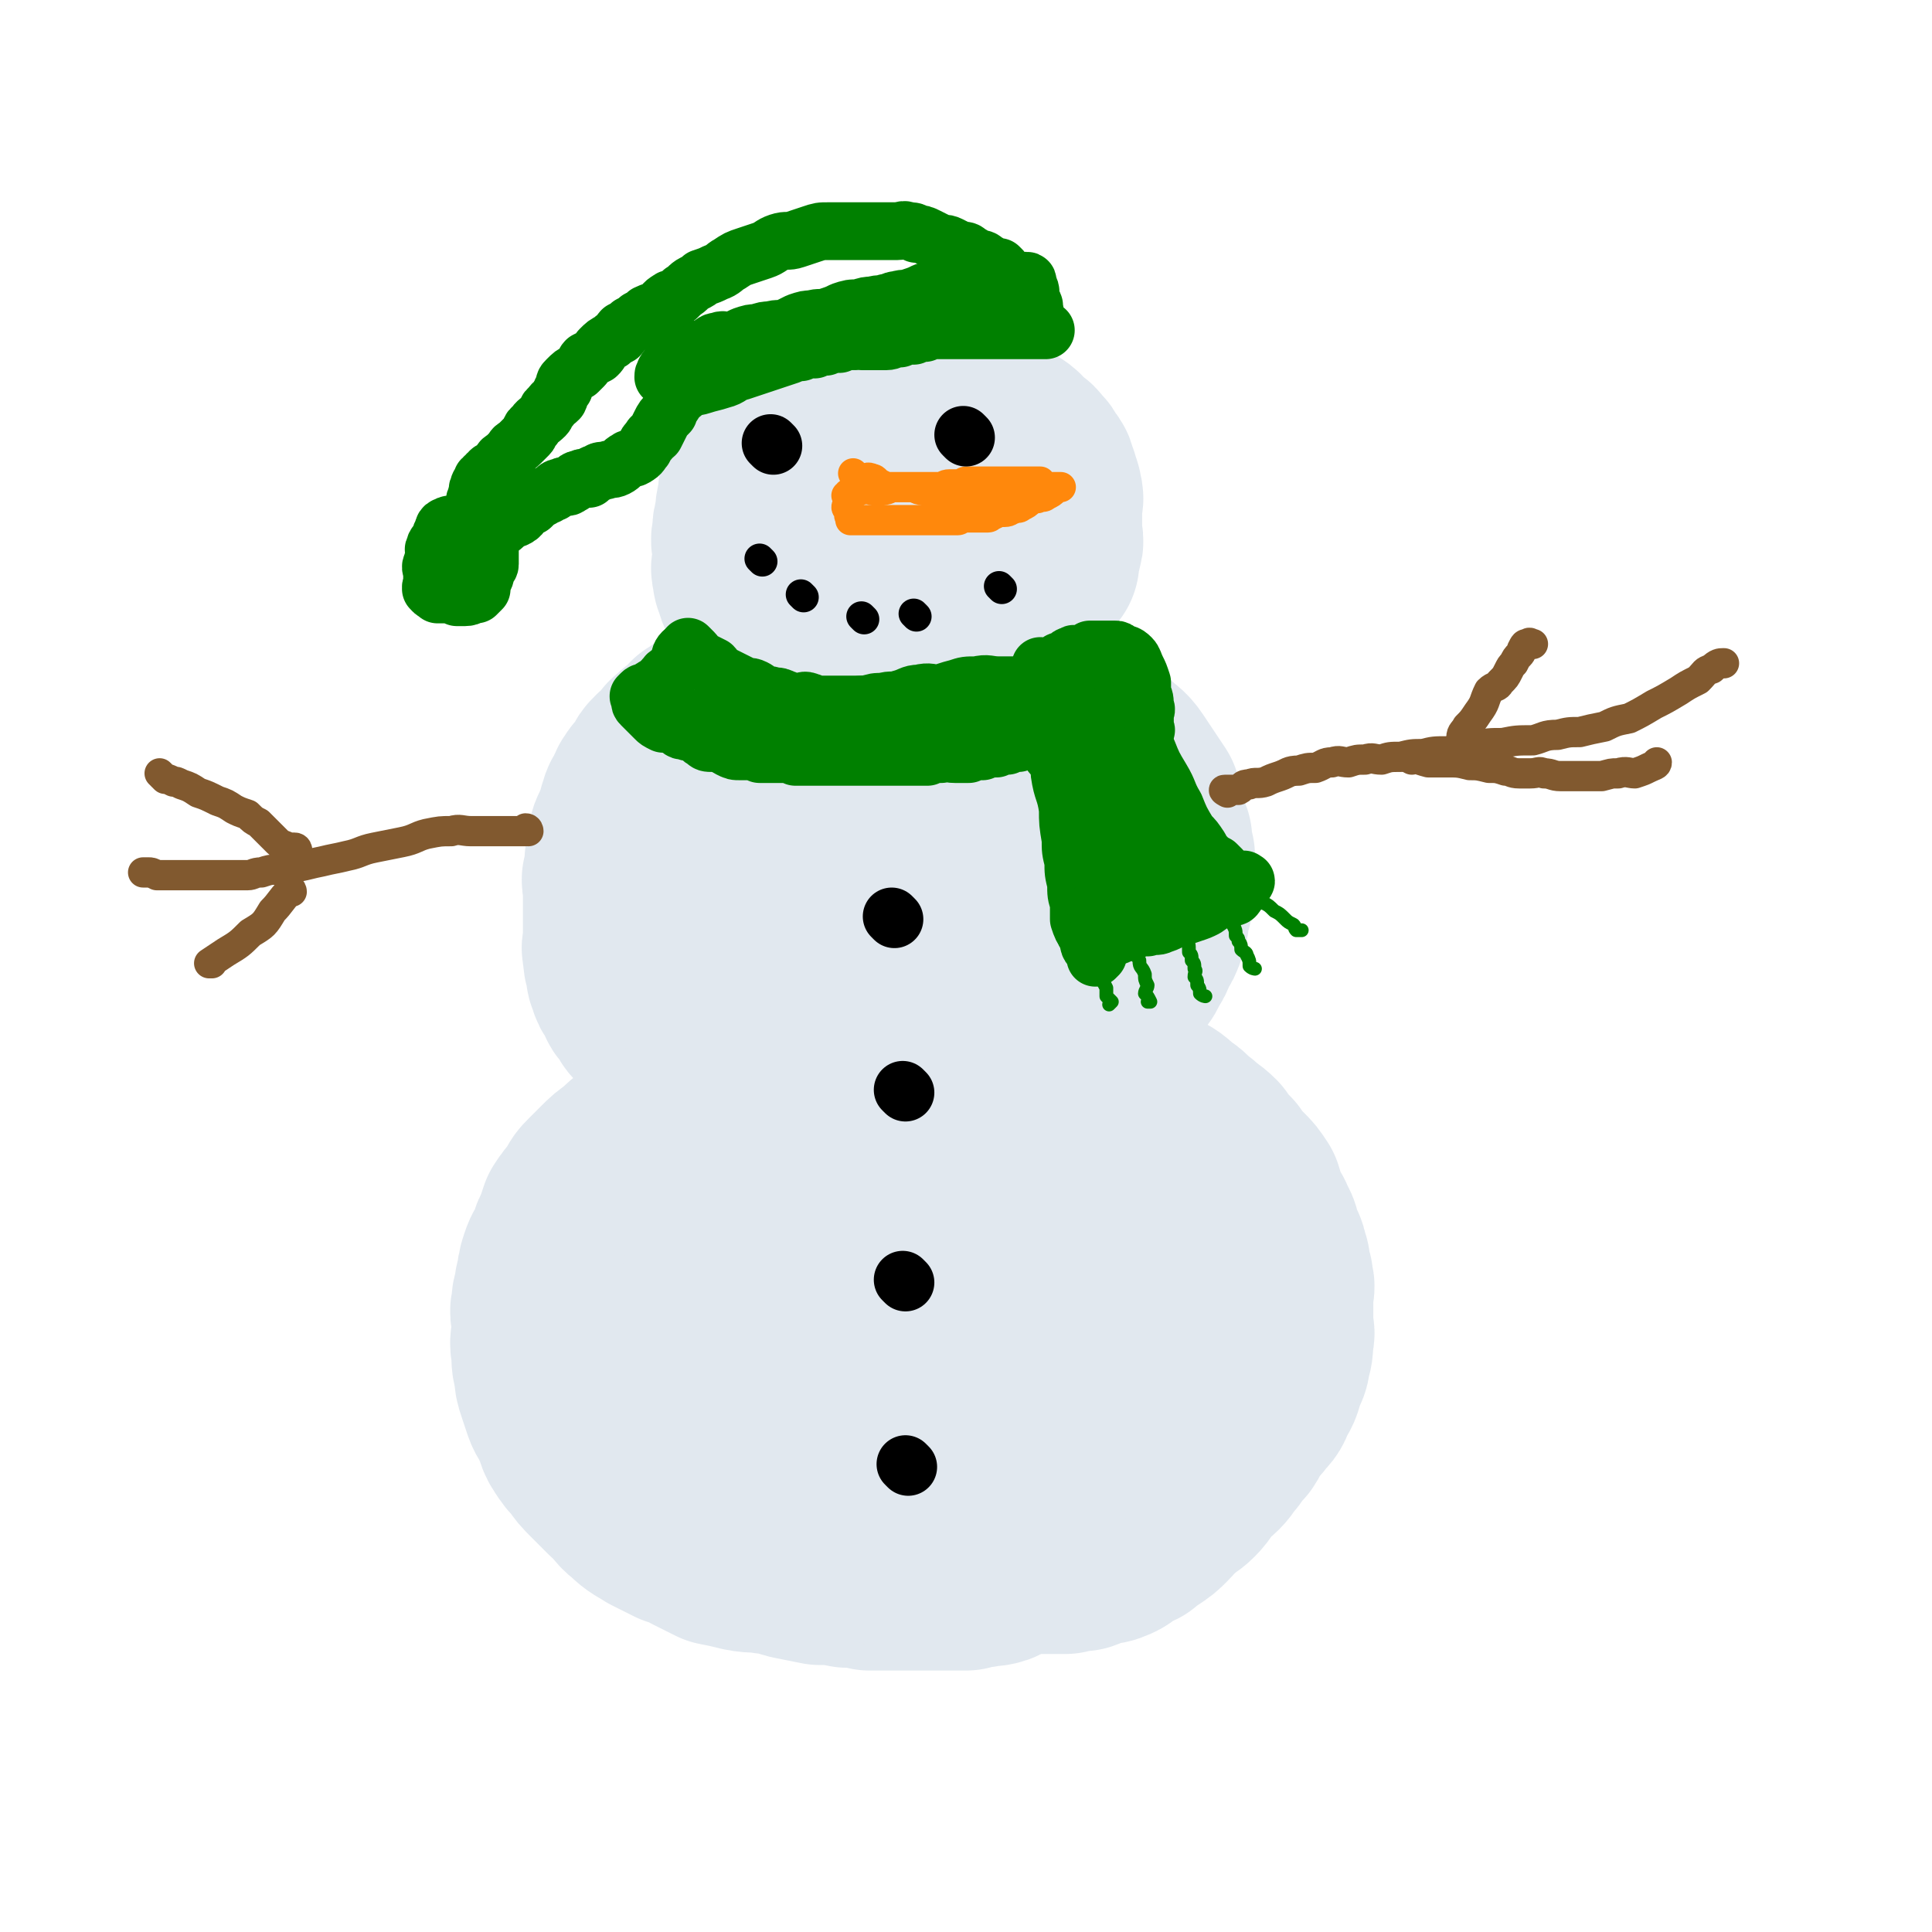 <svg viewBox='0 0 702 702' version='1.1' xmlns='http://www.w3.org/2000/svg' xmlns:xlink='http://www.w3.org/1999/xlink'><g fill='none' stroke='rgb(225,232,239)' stroke-width='70' stroke-linecap='round' stroke-linejoin='round'><path d='M298,160c0,0 0,-1 -1,-1 0,0 0,1 0,1 -1,1 -1,1 -3,2 -1,1 -1,1 -3,2 -1,1 -1,1 -3,3 -1,2 -1,2 -3,4 -1,2 -1,1 -3,3 -1,2 0,2 -1,4 -1,1 -2,1 -3,3 0,1 0,1 -1,3 0,2 1,2 1,4 0,3 0,3 0,5 0,3 -1,3 0,6 0,2 0,2 1,4 1,2 1,2 2,4 1,2 1,2 3,4 1,1 2,1 4,2 2,1 2,2 4,3 2,1 2,0 5,1 3,1 3,1 6,2 3,0 3,0 6,0 3,0 3,0 6,0 3,0 3,0 6,0 3,-1 3,-1 6,-1 3,-1 4,-1 7,-2 4,-2 4,-2 7,-4 4,-3 3,-4 7,-7 3,-2 3,-1 6,-3 2,-3 2,-4 4,-6 2,-3 2,-3 4,-6 1,-1 1,-1 2,-2 1,-2 1,-2 2,-4 0,-2 0,-2 0,-3 1,-2 1,-2 2,-4 0,-1 0,-1 -1,-2 0,-1 0,-1 0,-2 0,-2 0,-2 0,-3 0,-2 1,-2 0,-3 0,-1 0,-1 -1,-2 0,-1 1,-1 0,-2 0,-1 0,-1 -1,-2 0,-1 -1,-1 -2,-2 -1,-2 0,-2 -2,-3 0,-1 -1,-1 -2,-1 -1,-2 -1,-2 -3,-3 -1,-1 -1,-1 -3,-1 -1,-1 -1,-1 -3,-2 -1,-1 -1,-1 -3,-1 -1,-1 -1,-2 -3,-2 -1,-1 -2,-1 -4,-1 -2,-1 -2,0 -5,0 -2,0 -2,0 -4,0 -2,0 -2,-1 -5,-1 -2,0 -2,0 -5,0 -3,0 -3,0 -6,0 -2,0 -2,1 -5,1 -2,0 -3,-1 -5,0 -2,1 -2,1 -5,3 -2,2 -2,1 -5,3 -2,2 -2,2 -4,4 -2,2 -2,2 -4,4 -1,2 -1,2 -3,4 -1,2 -1,1 -3,3 -1,2 -1,2 -3,5 -1,3 -1,2 -3,5 -1,2 -1,3 -1,5 -1,4 -1,4 -1,7 -1,3 -1,3 -1,6 -1,3 0,3 0,5 0,3 0,3 0,5 0,2 -1,2 0,4 0,2 0,2 1,4 0,2 1,2 2,3 1,2 1,2 2,3 1,1 1,1 2,2 1,1 1,1 3,2 2,1 2,1 4,2 1,1 1,1 3,2 2,1 2,0 4,1 2,0 2,0 4,1 2,0 2,0 5,1 2,0 2,0 5,1 2,0 2,1 5,1 2,0 2,0 5,0 3,0 3,0 6,0 3,0 3,0 6,0 3,0 3,0 6,-1 4,-1 3,-2 7,-3 3,-2 3,-1 7,-2 3,-2 3,-2 7,-3 3,-2 3,-2 6,-3 3,-2 3,-2 6,-4 2,-2 3,-2 5,-4 1,-2 1,-3 3,-4 1,-2 1,-2 3,-3 0,-2 0,-2 0,-3 1,-2 1,-2 1,-3 1,-2 0,-2 0,-3 0,-2 0,-2 0,-4 0,-2 0,-2 0,-3 0,-2 0,-2 0,-4 0,-2 1,-3 0,-4 0,-2 0,-2 -1,-3 0,-2 0,-2 -1,-4 0,-2 -1,-2 -2,-3 -1,-2 0,-2 -2,-3 -1,-2 -1,-2 -3,-3 0,-1 -1,0 -2,-1 -1,-1 0,-2 -2,-3 -1,-1 -1,0 -3,-1 -1,-1 -1,-1 -2,-2 -2,-2 -2,-2 -4,-3 -1,-1 -1,-1 -2,-1 '/><path d='M285,252c0,0 0,-1 -1,-1 -1,0 -1,1 -2,1 -1,0 -1,0 -3,0 -2,0 -2,0 -4,1 -1,1 -1,1 -3,2 -2,1 -2,0 -4,1 -2,1 -1,2 -4,3 -1,1 -1,0 -2,1 -3,1 -2,1 -5,3 -1,1 -1,1 -3,2 -1,1 0,1 -1,2 -2,1 -2,1 -3,2 -2,1 -1,1 -2,2 -2,1 -2,1 -3,3 -1,1 -1,1 -2,2 -1,1 -2,1 -2,2 -2,1 -1,1 -2,3 -1,1 -1,1 -2,3 -1,1 -2,1 -2,2 -2,2 -1,2 -2,4 -1,2 -2,2 -2,4 -1,2 -1,2 -1,4 -1,2 -1,2 -1,3 -1,2 -2,2 -2,4 -1,1 0,1 0,3 -1,2 -1,2 -1,4 -1,1 0,2 0,3 -1,2 -1,2 -1,4 -1,1 0,1 0,3 0,1 0,1 0,3 0,1 0,1 0,3 0,2 0,2 0,4 0,2 0,2 0,5 0,3 0,3 0,5 0,2 -1,2 0,4 0,3 0,3 1,6 0,2 0,2 1,4 0,2 1,1 2,3 0,1 0,1 1,3 0,1 1,1 2,3 1,1 1,2 2,3 1,1 2,1 3,2 1,1 0,2 2,3 1,1 1,1 3,2 2,1 2,1 4,2 2,1 2,1 4,2 1,1 1,1 3,2 2,1 2,2 4,3 2,1 3,0 5,1 2,1 2,2 4,3 2,1 2,0 5,1 3,1 3,1 6,2 3,1 3,1 6,2 3,1 3,1 6,2 3,0 3,0 6,1 3,0 3,0 7,1 3,0 3,0 6,1 3,0 3,1 6,1 3,0 3,0 7,0 3,0 3,0 6,0 2,0 2,0 5,0 2,0 2,0 5,0 2,0 2,0 5,0 2,-1 2,-1 5,-1 2,-1 2,-1 5,-1 2,-1 2,-1 5,-2 2,-1 2,-2 4,-2 2,-2 2,-1 5,-2 2,-2 2,-2 4,-3 2,-2 2,-2 4,-3 2,-2 2,-3 4,-4 2,-2 2,-2 4,-4 2,-1 2,-1 4,-4 1,-1 1,-2 3,-4 1,-2 1,-2 3,-4 1,-1 1,-1 2,-3 1,-2 1,-1 3,-3 1,-3 0,-3 2,-6 0,-2 1,-1 2,-4 0,-1 0,-2 1,-4 0,-2 1,-1 2,-4 0,-1 0,-2 0,-3 1,-2 1,-2 2,-4 0,-3 -1,-3 -1,-6 1,-2 1,-2 2,-5 0,-2 -1,-2 -1,-4 0,-2 0,-2 0,-4 0,-2 0,-2 0,-5 0,-2 0,-2 0,-4 0,-3 0,-3 0,-6 0,-3 1,-3 0,-6 0,-2 0,-2 -1,-4 0,-2 0,-2 -1,-4 0,-1 0,-2 -1,-3 0,-3 -1,-2 -2,-4 -1,-2 -1,-3 -2,-4 -1,-2 0,-2 -2,-3 -1,-2 -1,-2 -3,-3 -1,-2 -1,-2 -3,-3 -2,-2 -2,-2 -4,-3 -1,-2 -1,-2 -3,-3 -1,-2 -1,-1 -3,-2 -2,-1 -2,-2 -4,-2 -2,-1 -2,0 -5,-1 -2,-1 -2,-2 -4,-2 -2,-1 -2,-1 -4,-1 -3,-1 -3,0 -6,0 -3,0 -3,0 -7,0 -4,0 -4,0 -8,0 -4,0 -4,-1 -8,0 -4,0 -4,0 -8,1 -5,1 -5,1 -10,3 -5,1 -5,1 -10,3 -4,2 -4,2 -8,4 -3,2 -4,1 -7,3 -2,2 -2,2 -5,4 -2,2 -2,2 -5,4 -2,2 -2,2 -4,5 -2,2 -2,2 -4,5 -1,3 -2,3 -3,6 -1,5 -1,5 -2,9 0,5 0,5 0,9 -1,5 0,5 0,10 0,7 -1,7 0,14 0,6 0,6 2,12 1,6 1,7 3,12 1,4 1,4 4,7 2,3 2,4 6,6 4,3 4,3 8,4 6,1 6,1 12,1 7,-1 7,-1 14,-2 6,-2 6,-2 12,-5 5,-2 6,-2 10,-6 5,-4 4,-5 8,-9 1,-1 1,-1 3,-1 0,0 0,0 0,0 '/><path d='M364,258c0,0 -1,-1 -1,-1 1,0 2,0 5,1 3,0 3,0 6,1 3,1 3,1 7,2 3,1 3,1 6,2 3,1 3,1 6,3 2,2 2,2 5,4 2,2 2,2 5,4 2,2 3,2 5,5 2,3 2,3 4,6 2,3 2,3 4,6 1,4 0,4 2,8 0,3 1,3 2,6 0,3 0,3 1,6 0,2 -1,2 -1,5 0,3 0,3 0,6 0,3 1,3 0,5 0,2 0,2 -1,4 0,3 0,3 -1,6 -1,3 -1,3 -3,6 -1,3 -1,3 -3,6 -1,3 -2,3 -4,5 -2,3 -2,3 -4,5 -2,3 -2,3 -4,5 -2,2 -2,2 -5,4 -3,3 -3,3 -7,5 -4,2 -4,2 -8,4 -4,2 -4,1 -8,3 -4,2 -4,2 -8,4 -1,0 -1,0 -3,1 '/><path d='M343,282c0,0 -1,-1 -1,-1 -3,6 -2,7 -5,14 -3,9 -4,9 -7,18 -3,10 -3,10 -6,20 -3,10 -3,9 -6,19 -2,7 -2,7 -3,15 0,7 -1,7 0,15 0,3 0,3 1,6 0,1 0,1 0,3 '/><path d='M373,279c0,0 -1,-1 -1,-1 -1,4 0,5 -1,11 -1,7 -2,7 -3,14 -1,9 -1,9 -2,18 -1,8 -1,8 -2,16 -1,6 -1,6 -2,12 -1,6 -1,6 -2,11 0,3 0,3 -1,5 '/><path d='M264,404c0,0 0,-1 -1,-1 0,0 0,1 0,1 -3,1 -4,0 -7,2 -4,2 -4,2 -8,4 -4,2 -4,2 -9,4 -3,1 -3,1 -6,3 -3,2 -3,2 -6,5 -3,2 -3,2 -6,5 -2,2 -2,2 -4,4 -2,2 -2,2 -3,5 -3,3 -3,3 -5,6 -1,3 -1,3 -2,6 -2,3 -1,3 -2,6 -2,3 -2,2 -3,5 -1,3 -1,3 -1,6 -1,2 -1,2 -1,5 -1,2 -1,2 -1,5 -1,2 0,2 0,5 0,2 0,2 0,4 0,3 -1,3 0,7 0,4 0,4 1,7 0,3 0,3 1,6 1,3 1,3 2,6 1,3 2,3 3,6 2,3 1,4 3,7 2,3 2,3 4,5 2,3 2,3 5,6 3,3 3,3 6,6 4,3 3,4 7,7 3,3 4,3 7,5 4,2 4,2 8,4 4,1 4,1 7,3 4,2 4,2 8,4 5,1 5,1 9,2 5,1 5,0 9,1 5,0 5,1 9,2 5,1 5,1 10,2 5,0 5,0 10,1 4,0 4,0 8,1 4,0 4,0 8,0 4,0 4,0 8,0 3,0 3,0 7,0 3,0 3,0 6,0 3,0 3,0 6,0 2,-1 2,-1 5,-1 3,-1 3,0 6,-1 3,-2 3,-3 6,-5 3,-2 4,-1 7,-3 3,-1 3,-2 6,-4 3,-2 3,-2 6,-5 3,-2 4,-2 7,-5 3,-3 3,-4 6,-8 3,-4 3,-3 7,-7 3,-4 4,-4 7,-8 3,-4 2,-5 6,-9 3,-5 4,-4 8,-9 4,-5 4,-5 8,-11 3,-4 3,-4 6,-9 2,-4 2,-4 4,-8 1,-3 2,-3 4,-7 1,-3 0,-3 2,-6 0,-2 1,-2 1,-4 1,-1 0,-2 0,-4 0,-2 0,-2 0,-4 0,-2 0,-2 0,-3 0,-3 0,-3 0,-5 0,-1 0,-1 0,-3 0,-1 1,-1 0,-3 -1,-3 -1,-3 -3,-6 0,0 0,0 -1,0 '/><path d='M394,393c0,0 -2,-1 -1,-1 2,0 3,1 6,2 3,1 4,1 7,2 3,1 3,1 7,3 3,1 4,1 7,3 4,2 3,2 7,5 3,2 3,3 6,5 3,3 3,2 6,5 2,3 2,3 5,6 2,3 2,3 5,6 2,2 2,2 4,5 1,3 1,4 2,7 2,3 2,2 3,5 2,3 1,3 2,6 1,3 2,2 2,5 1,2 1,2 1,5 1,2 1,2 1,4 1,2 0,2 0,5 0,2 0,2 0,5 0,3 0,3 0,5 0,3 1,3 0,5 0,4 0,4 -1,7 0,3 -1,3 -2,6 -1,4 -1,4 -3,7 -1,3 -1,3 -3,5 -2,3 -2,2 -4,5 -2,2 -1,2 -3,5 -2,2 -2,2 -4,5 -2,2 -2,3 -4,5 -2,2 -3,2 -5,4 -2,3 -1,3 -4,6 -2,2 -3,2 -5,4 -3,2 -2,2 -5,5 -2,2 -2,2 -5,4 -2,1 -2,1 -4,3 -2,1 -2,0 -4,2 -2,1 -2,2 -5,3 -2,1 -2,0 -5,1 -2,0 -2,1 -5,2 -3,0 -3,0 -6,1 -3,0 -3,0 -6,0 -3,0 -3,0 -7,0 -4,0 -4,0 -8,0 -4,0 -4,0 -8,0 -5,0 -5,0 -9,0 -4,0 -4,0 -8,0 -4,0 -4,0 -7,0 -3,-1 -3,-1 -6,-2 -3,0 -3,0 -7,-1 -3,-2 -3,-2 -7,-4 -2,0 -2,0 -5,0 -3,-2 -4,-2 -7,-4 -1,0 -1,-1 -2,-2 '/><path d='M272,433c0,0 -1,-1 -1,-1 -1,3 0,4 -2,8 -2,8 -3,8 -6,16 -3,11 -2,11 -5,22 -2,11 -2,11 -4,22 -1,12 -1,12 -2,23 0,10 0,10 1,19 0,7 1,7 2,13 0,2 0,2 1,4 '/><path d='M306,406c0,0 -1,-1 -1,-1 -1,12 -1,14 -2,27 -1,18 -1,18 -2,37 -1,17 -1,17 -2,35 0,14 0,14 -1,28 0,10 1,10 1,21 0,4 0,5 0,9 0,0 0,0 0,-1 '/><path d='M349,419c0,0 -1,-1 -1,-1 0,3 1,4 1,8 -1,16 -1,16 -3,32 -1,18 -1,18 -3,35 -1,14 -2,14 -3,28 0,9 0,9 0,19 -1,4 -1,5 -1,9 -1,0 0,0 0,-1 '/><path d='M390,408c0,0 -1,-1 -1,-1 0,5 1,6 0,11 -1,17 -1,17 -3,33 -1,16 -1,16 -2,32 0,11 0,11 -1,22 0,8 -1,8 -2,17 0,4 0,5 0,9 0,0 0,0 0,-1 '/></g>
<g fill='none' stroke='rgb(255,136,12)' stroke-width='11' stroke-linecap='round' stroke-linejoin='round'><path d='M311,173c0,0 -1,-1 -1,-1 1,1 1,2 3,2 2,0 2,-1 4,0 1,0 1,1 3,2 2,1 2,1 4,1 2,0 2,0 4,0 2,0 2,0 4,0 1,0 1,1 3,1 1,0 1,0 3,0 1,0 1,0 2,0 1,0 1,0 2,0 1,0 1,0 2,0 0,0 0,0 1,0 1,0 1,0 2,0 1,0 1,0 2,0 1,0 1,0 2,0 1,0 1,0 2,0 1,0 1,0 3,0 1,0 1,0 3,0 1,0 1,0 3,0 2,0 2,0 4,0 1,0 1,0 3,0 1,0 1,0 3,0 1,0 1,0 3,0 1,0 1,-1 3,-1 1,0 1,0 3,0 1,0 1,0 3,0 0,0 0,0 1,0 0,0 1,0 0,0 0,0 -1,0 -2,1 -1,1 -1,1 -3,2 -1,1 -1,0 -3,1 -1,0 -1,0 -3,1 -1,1 -1,1 -3,2 -1,1 -1,0 -3,1 -1,0 -1,1 -3,1 -2,0 -2,0 -4,1 -1,0 -1,1 -2,1 -1,0 -1,0 -3,0 -1,0 -1,0 -2,0 -1,0 -1,0 -2,0 0,0 0,0 -1,0 0,0 0,0 -1,0 -1,0 -1,1 -2,1 -1,0 -1,0 -2,0 -1,0 -1,0 -2,0 0,0 0,0 -1,0 -1,0 -1,0 -2,0 -1,0 -1,0 -2,0 -1,0 -1,0 -3,0 -1,0 -1,0 -2,0 -1,0 -1,0 -2,0 -1,0 -1,0 -3,0 -1,0 -1,0 -2,0 -1,0 -1,0 -3,0 -1,0 -1,0 -3,0 -1,0 -1,0 -3,0 -1,0 -1,0 -3,0 -1,0 -1,0 -2,0 0,0 0,0 -1,0 -1,0 -1,0 -2,0 0,0 0,0 -1,0 0,0 0,-1 0,-1 -1,-1 0,-1 0,-2 -1,-1 -1,-1 -1,-1 -1,-1 0,-1 0,-2 0,0 0,0 0,0 0,-1 0,-1 0,-1 0,-1 0,-1 0,-1 0,-1 -1,-1 0,-1 0,-1 1,-1 2,-1 1,-1 1,-1 3,-1 2,-1 2,0 4,0 2,0 2,0 4,0 2,0 2,-1 4,-1 1,0 1,0 3,0 1,0 1,0 3,0 1,0 1,0 2,0 1,0 1,0 2,0 1,0 1,0 2,0 1,0 1,0 2,0 1,0 1,0 3,0 1,0 1,-1 3,-1 1,0 1,0 2,0 1,0 1,0 2,0 1,0 1,-1 2,-1 1,0 1,0 2,0 0,0 0,0 1,0 0,0 0,0 1,0 0,0 0,0 1,0 0,0 0,0 1,0 0,0 0,0 1,0 1,0 1,0 2,0 1,0 1,0 2,0 1,0 1,0 2,0 1,0 1,0 2,0 1,0 1,0 2,0 1,0 1,0 3,0 0,0 0,0 1,0 0,0 0,0 1,0 0,0 0,0 1,0 0,0 0,0 1,0 0,0 0,0 0,0 1,0 1,0 2,0 0,0 0,0 0,0 1,0 1,0 1,0 '/></g>
<g fill='none' stroke='rgb(0,0,0)' stroke-width='21' stroke-linecap='round' stroke-linejoin='round'><path d='M281,162c0,0 -1,-1 -1,-1 '/><path d='M351,159c0,0 -1,-1 -1,-1 '/></g>
<g fill='none' stroke='rgb(0,0,0)' stroke-width='11' stroke-linecap='round' stroke-linejoin='round'><path d='M277,204c0,0 -1,-1 -1,-1 '/><path d='M292,217c0,0 -1,-1 -1,-1 '/><path d='M314,225c0,0 -1,-1 -1,-1 '/><path d='M333,224c0,0 -1,-1 -1,-1 '/><path d='M364,214c0,0 -1,-1 -1,-1 '/></g>
<g fill='none' stroke='rgb(0,0,0)' stroke-width='21' stroke-linecap='round' stroke-linejoin='round'><path d='M327,270c0,0 -1,-1 -1,-1 '/><path d='M325,334c0,0 -1,-1 -1,-1 '/><path d='M329,397c0,0 -1,-1 -1,-1 '/><path d='M329,466c0,0 -1,-1 -1,-1 '/><path d='M330,533c0,0 -1,-1 -1,-1 '/></g>
<g fill='none' stroke='rgb(0,128,0)' stroke-width='21' stroke-linecap='round' stroke-linejoin='round'><path d='M359,118c0,0 0,-1 -1,-1 -2,0 -2,1 -4,1 -2,0 -2,0 -4,0 -2,0 -2,0 -5,0 -3,0 -3,0 -6,1 -2,0 -2,1 -5,1 -3,0 -3,0 -7,0 -3,0 -3,0 -6,1 -3,1 -3,1 -6,2 -3,1 -3,1 -6,1 -2,0 -2,0 -4,0 -2,0 -2,0 -5,1 -2,1 -2,1 -4,2 -2,0 -2,0 -4,0 -2,0 -2,0 -5,1 -2,1 -1,1 -4,2 -2,1 -2,0 -5,1 -2,0 -2,0 -5,1 -2,1 -2,1 -4,2 -2,1 -2,0 -4,1 -2,1 -2,1 -4,2 -2,1 -2,0 -4,1 -1,0 -1,0 -3,1 -1,1 -1,1 -3,2 0,0 -1,-1 -1,0 -2,0 -1,1 -2,2 -1,0 -2,-1 -2,0 -1,0 0,1 0,1 0,0 0,0 0,0 1,-1 1,-2 3,-2 3,-2 3,-1 6,-2 3,-1 4,-1 7,-2 4,-1 3,-2 7,-3 3,-1 3,-1 6,-2 3,-1 3,-1 6,-2 3,-1 3,-1 6,-2 2,-1 2,-1 4,-1 2,-1 2,-1 5,-1 2,-1 2,-1 4,-1 2,-1 2,-1 5,-1 2,-1 2,-1 4,-1 2,-1 2,0 4,0 2,0 2,0 4,0 2,0 2,0 5,0 2,0 2,-1 5,-1 2,-1 2,-1 5,-1 2,-1 2,-1 4,-1 2,-1 2,-1 5,-1 2,0 2,0 4,0 2,0 2,0 4,0 2,0 2,0 4,0 1,0 1,0 3,0 2,0 2,0 4,0 1,0 1,0 3,0 1,0 1,0 3,0 1,0 1,0 3,0 1,0 1,0 3,0 1,0 1,0 2,0 0,0 0,0 1,0 1,0 1,0 2,0 0,0 0,0 1,0 1,0 1,0 2,0 '/><path d='M376,113c0,0 -1,0 -1,-1 0,0 0,0 0,0 1,-1 1,-1 0,-2 0,-1 0,-1 -1,-2 0,-2 1,-2 0,-3 0,-1 0,-1 -1,-1 0,-1 1,-2 0,-2 0,0 -1,1 -2,1 -1,0 -1,0 -3,0 -1,0 -1,0 -3,0 -1,0 -1,0 -2,0 -2,0 -2,0 -4,0 -2,0 -2,0 -4,0 -2,0 -2,0 -4,0 -2,0 -2,0 -5,1 -2,0 -2,0 -5,1 -2,0 -2,0 -5,1 -2,1 -2,1 -5,2 -2,1 -2,0 -5,1 -2,0 -2,1 -4,1 -2,1 -2,0 -5,1 -2,0 -2,0 -5,1 -3,0 -3,0 -6,1 -2,1 -2,1 -5,2 -3,1 -3,0 -6,1 -2,0 -2,0 -5,1 -2,1 -2,1 -4,2 -3,1 -3,0 -6,1 -2,0 -2,0 -5,1 -2,0 -2,0 -5,1 -2,1 -2,1 -5,2 -2,0 -2,-1 -4,0 -2,0 -2,1 -4,2 -1,1 -1,1 -3,1 -1,0 -1,0 -2,0 -2,0 -2,0 -2,1 -1,1 -1,1 -1,2 -1,1 -1,1 -2,1 -1,0 -2,-1 -2,0 -1,0 -1,1 -1,2 -1,1 -1,0 -1,1 -1,0 -1,0 -1,1 -1,0 0,0 0,1 -1,0 -1,0 -1,1 '/><path d='M364,98c0,0 0,0 -1,-1 -1,0 -1,0 -2,0 -1,-1 -1,-1 -3,-2 -1,-1 -1,-1 -3,-1 -1,-1 -1,-1 -3,-2 -1,-1 -1,-1 -3,-1 -2,-1 -2,-1 -4,-2 -2,-1 -2,0 -4,-1 -2,-1 -2,-1 -4,-2 -2,-1 -2,-1 -4,-1 -1,-1 -1,-1 -3,-1 -2,-1 -2,0 -4,0 -1,0 -1,0 -3,0 -2,0 -2,0 -5,0 -2,0 -2,0 -5,0 -3,0 -3,0 -6,0 -3,0 -3,0 -6,0 -3,0 -3,0 -6,1 -3,1 -3,1 -6,2 -3,1 -3,0 -6,1 -3,1 -3,2 -6,3 -3,1 -3,1 -6,2 -3,1 -3,1 -6,3 -2,1 -2,2 -5,3 -2,1 -2,1 -5,2 -1,1 -1,1 -3,2 -2,1 -2,2 -4,3 -1,1 -1,1 -2,2 -2,1 -2,0 -3,1 -2,1 -2,2 -3,3 -2,1 -3,1 -5,2 -1,1 -1,1 -3,2 -1,1 -1,1 -3,2 -1,1 -1,1 -3,2 -1,1 0,1 -1,2 -2,1 -2,1 -3,2 -2,1 -2,1 -4,3 0,1 0,1 -1,2 -2,1 -2,1 -4,2 -1,1 0,1 -1,2 -1,1 -1,1 -2,2 -2,1 -2,1 -4,3 -1,1 -1,1 -1,3 -2,2 -1,2 -2,4 -2,2 -2,1 -3,3 -2,1 -1,2 -2,3 -2,2 -3,2 -4,4 -2,1 -1,2 -2,3 -2,2 -2,2 -3,3 -2,2 -2,1 -3,3 -1,1 -1,1 -2,2 -1,1 -2,1 -2,2 -1,1 -1,1 -1,2 -1,1 -1,0 -2,1 -1,0 -1,0 -1,1 -1,0 -1,0 -1,1 -1,0 -1,0 -1,1 -1,0 -1,0 -1,1 0,0 0,0 0,1 -1,0 -1,0 -1,1 -1,1 0,1 0,2 -1,1 -1,1 -1,2 -1,1 0,1 0,2 0,1 0,1 0,2 -1,1 -1,1 -1,3 0,1 0,1 0,3 0,1 0,1 0,2 0,1 0,1 0,3 0,1 -1,1 -1,2 0,1 0,1 0,1 0,1 0,1 0,1 0,0 0,0 1,0 0,-1 0,-1 1,-1 1,-1 1,-1 2,-2 1,-1 2,-1 3,-2 1,-1 1,-1 2,-2 1,-1 2,-1 3,-2 1,-1 1,-2 2,-2 1,-1 2,0 3,-1 2,-1 1,-2 3,-3 1,-1 1,-1 2,-1 2,-2 2,-2 4,-3 1,-1 1,-1 2,-1 1,-1 1,-1 2,-1 1,-1 1,-2 3,-2 1,-1 1,0 2,0 1,0 1,-1 2,-1 1,-1 1,-2 3,-2 1,-1 1,0 3,0 1,-1 1,-2 3,-2 1,-1 1,-1 3,-1 2,-1 2,0 4,-1 2,-1 2,-2 4,-3 1,-1 2,0 3,-1 2,-1 2,-2 3,-3 1,-2 1,-2 2,-3 1,-2 1,-1 2,-2 1,-2 1,-2 2,-4 1,-2 1,-2 3,-4 1,-3 2,-3 3,-6 1,-1 0,-1 1,-2 0,-1 0,-1 1,-2 0,-1 0,-1 0,-2 '/><path d='M175,195c0,0 0,-1 -1,-1 0,0 0,1 0,1 -2,1 -2,1 -4,2 -1,1 -2,1 -4,2 -1,1 -1,1 -3,3 -1,2 -1,2 -2,4 -2,2 -2,1 -3,3 -1,1 -1,1 -1,3 0,1 0,1 0,1 0,1 -1,1 0,1 0,0 1,0 2,0 0,0 0,0 1,0 1,0 1,0 3,0 1,0 1,0 2,0 0,0 0,0 1,0 1,0 1,0 1,0 1,-1 2,0 2,-1 0,-1 -1,-1 0,-2 0,-2 1,-2 2,-3 0,-2 0,-2 0,-5 0,-1 0,-1 0,-3 0,-2 0,-2 0,-4 0,0 0,0 0,-1 0,-1 0,-2 0,-2 -1,-2 -1,-2 -2,-2 -1,-1 -1,0 -1,0 -1,0 -1,0 -1,0 -1,0 -1,0 -2,0 -1,0 -2,-1 -2,0 -2,0 -2,1 -2,2 -1,1 -1,2 -1,3 -1,2 -2,1 -2,3 -1,1 0,1 0,3 0,2 0,2 0,4 0,1 0,1 0,2 0,1 0,1 0,1 0,1 0,1 1,2 0,1 0,1 1,2 1,0 1,0 2,0 1,0 1,0 2,0 1,0 1,0 2,0 1,0 1,0 2,0 1,0 1,0 2,0 1,0 1,0 2,0 1,-1 1,-1 2,-1 1,-1 1,-1 2,-2 1,-2 0,-2 1,-3 0,-1 1,-1 1,-2 0,-2 0,-2 0,-3 0,-1 0,-1 0,-2 0,-1 0,-1 0,-2 0,0 0,0 0,0 0,-1 0,-1 0,-1 -1,-1 -1,-2 -2,-2 -1,-1 -1,0 -2,0 -1,0 -1,0 -2,0 -1,0 -1,0 -2,0 -1,0 -1,0 -2,0 -1,0 -1,-1 -2,0 -2,0 -2,1 -4,2 -1,1 -1,1 -1,2 -1,1 -1,2 -2,3 -1,2 -2,1 -2,3 -1,1 0,2 0,3 0,1 0,1 0,2 0,1 0,1 0,2 0,1 -1,1 0,2 0,1 1,1 2,2 1,0 1,0 3,0 2,0 2,0 4,1 2,0 2,0 3,0 2,0 2,-1 3,-1 1,0 1,0 1,0 1,-1 1,-1 2,-2 0,-1 0,-1 0,-2 0,0 0,0 0,0 0,-1 0,-1 0,-2 0,-1 0,-1 0,-1 0,-1 0,-1 0,-1 0,-1 0,-2 0,-2 -1,-1 -1,-1 -2,-1 -2,-1 -1,-2 -2,-2 -1,-1 -1,0 -2,0 -2,0 -2,0 -3,0 -2,0 -3,0 -5,1 -1,1 -1,2 -2,3 -1,1 -1,0 -2,1 '/></g>
<g fill='none' stroke='rgb(129,89,47)' stroke-width='11' stroke-linecap='round' stroke-linejoin='round'><path d='M446,288c0,0 -2,-1 -1,-1 1,0 2,0 5,0 2,-1 1,-2 4,-2 2,-1 3,0 6,-1 2,-1 2,-1 5,-2 3,-1 3,-2 7,-2 3,-1 3,-1 6,-1 3,-1 3,-2 6,-2 3,-1 3,0 6,0 3,-1 3,-1 6,-1 3,-1 3,0 6,0 3,-1 3,-1 7,-1 4,-1 4,-1 8,-1 4,-1 4,-1 9,-1 5,-1 5,-2 10,-2 5,-1 5,-1 10,-1 5,-1 5,-1 11,-1 4,-1 4,-2 9,-2 4,-1 4,-1 8,-1 4,-1 4,-1 9,-2 4,-2 4,-2 9,-3 4,-2 4,-2 9,-5 4,-2 4,-2 9,-5 3,-2 3,-2 7,-4 3,-3 2,-3 5,-4 2,-2 3,-2 4,-2 1,0 0,0 0,0 '/><path d='M513,276c0,0 -2,-1 -1,-1 2,0 3,1 7,2 3,0 3,0 7,0 4,0 4,0 8,1 3,0 3,0 7,1 3,0 3,0 6,1 2,0 2,1 5,1 2,0 2,0 4,0 3,0 3,-1 5,0 3,0 3,1 6,1 2,0 2,0 5,0 2,0 2,0 4,0 3,0 3,0 6,0 4,-1 3,-1 6,-1 3,-1 4,0 6,0 3,-1 3,-1 5,-2 2,-1 3,-1 3,-2 '/><path d='M192,302c0,0 0,-1 -1,-1 0,0 0,1 0,1 -2,0 -2,0 -4,0 -1,0 -1,0 -3,0 -2,0 -2,0 -4,0 -2,0 -2,0 -4,0 -3,0 -3,0 -5,0 -3,0 -4,-1 -7,0 -4,0 -4,0 -9,1 -4,1 -4,2 -9,3 -5,1 -5,1 -10,2 -5,1 -5,2 -10,3 -4,1 -5,1 -9,2 -5,1 -4,1 -9,2 -3,0 -3,0 -7,1 -3,0 -3,0 -6,1 -3,0 -3,1 -5,1 -3,0 -3,0 -6,0 -4,0 -4,0 -9,0 -3,0 -3,0 -6,0 -3,0 -3,0 -5,0 -2,0 -2,0 -4,0 -2,0 -2,0 -3,0 -2,-1 -2,-1 -3,-1 -1,0 -1,0 -2,0 '/><path d='M108,309c0,0 0,-1 -1,-1 -1,0 -1,0 -2,0 -2,-1 -3,-1 -4,-2 -2,-2 -2,-2 -3,-3 -2,-2 -2,-2 -4,-4 -2,-1 -2,-1 -4,-3 -3,-1 -3,-1 -5,-2 -3,-2 -3,-2 -6,-3 -4,-2 -4,-2 -7,-3 -3,-2 -3,-2 -6,-3 -2,-1 -2,-1 -3,-1 -2,-1 -2,-1 -3,-1 -1,-1 -1,-1 -2,-2 '/><path d='M106,324c0,0 0,-1 -1,-1 0,0 0,0 0,1 -3,3 -3,4 -6,7 -3,5 -3,5 -8,8 -4,4 -4,4 -9,7 -3,2 -3,2 -6,4 0,0 1,0 1,0 '/><path d='M532,269c0,0 -1,0 -1,-1 0,-2 1,-2 2,-4 2,-2 2,-2 4,-5 3,-4 2,-4 4,-8 2,-2 3,-1 4,-3 2,-2 2,-2 3,-4 1,-2 1,-2 2,-3 1,-2 1,-2 2,-3 1,-1 1,-2 1,-2 1,-2 1,-2 2,-2 1,-1 1,0 2,0 '/></g>
<g fill='none' stroke='rgb(0,128,0)' stroke-width='21' stroke-linecap='round' stroke-linejoin='round'><path d='M251,236c0,0 -1,-1 -1,-1 0,0 1,1 2,2 1,1 1,2 3,3 2,1 2,1 4,2 1,1 1,2 3,3 2,1 2,1 4,2 2,1 2,1 4,2 2,1 2,0 4,1 2,1 1,1 3,2 2,1 2,0 4,1 2,0 2,0 4,1 1,0 1,1 3,1 1,0 1,0 3,0 1,0 1,-1 3,0 1,0 1,1 3,1 2,0 2,0 4,0 1,0 1,0 3,0 2,0 2,0 4,0 1,0 1,0 3,0 2,0 2,0 4,0 1,0 1,0 3,0 2,0 2,0 4,0 1,0 1,0 3,0 1,0 1,0 3,0 2,0 2,0 4,0 1,0 1,0 3,0 1,0 1,0 3,0 2,0 2,0 4,0 2,0 2,0 4,0 2,-1 2,-1 5,-1 1,-1 1,0 3,0 2,-1 2,0 4,-1 1,-1 1,-2 3,-2 1,-1 1,0 3,0 1,0 1,-1 3,-1 1,-1 1,-1 3,-1 1,-1 1,-1 2,-1 1,-1 1,-1 3,-1 1,-1 1,-1 2,-1 1,-1 1,-1 2,-1 0,-1 0,-1 1,-1 0,-1 1,0 2,0 0,0 0,-1 1,-1 0,-1 1,-1 2,-1 1,-1 1,-1 2,-1 0,-1 0,-1 0,-1 1,-1 2,0 2,0 '/><path d='M249,238c0,0 0,-1 -1,-1 -1,1 -1,2 -1,3 -1,1 -1,1 -1,2 -1,1 -1,1 -2,2 -1,1 -2,1 -2,2 -2,1 -1,2 -2,3 -2,1 -2,0 -3,1 -2,1 -1,1 -2,2 -1,0 -1,-1 -2,0 0,0 -1,1 -1,1 0,1 1,0 1,1 0,1 -1,1 0,2 0,0 0,0 1,1 1,1 1,1 2,2 1,1 1,1 2,2 1,1 1,1 3,2 1,0 2,-1 3,0 2,0 1,1 3,2 1,1 1,0 3,1 1,0 2,0 3,1 2,1 1,1 3,2 1,1 1,1 3,1 1,0 2,-1 3,0 1,0 1,1 3,2 2,1 2,1 4,1 1,0 1,0 3,0 2,0 2,0 4,1 1,0 1,0 3,0 1,0 1,0 3,0 1,0 1,0 3,0 2,0 2,0 4,1 1,0 1,0 3,0 1,0 1,0 3,0 1,0 1,0 3,0 2,0 2,0 4,0 2,0 2,0 4,0 1,0 1,0 3,0 2,0 2,0 5,0 2,0 2,0 5,0 2,0 2,0 4,0 2,0 2,0 5,0 2,0 2,0 4,0 2,0 2,0 5,0 2,-1 2,-1 5,-1 2,-1 2,0 5,0 2,0 2,0 5,0 2,-1 2,-1 5,-1 2,-1 2,-1 5,-1 2,-1 2,-1 4,-1 2,-1 2,-1 4,-1 2,-1 2,-1 4,-1 2,-1 2,-1 4,-1 1,-1 1,-1 3,-1 2,-1 2,-1 4,-1 1,-1 1,-1 3,-1 1,-1 1,-1 3,-1 1,-1 1,-1 2,-1 1,-1 1,-1 3,-2 0,-1 0,-1 1,-1 0,-1 0,-1 1,-2 0,0 0,1 0,1 1,0 0,-1 0,-1 0,-1 0,-1 0,-1 0,-1 0,-1 0,-2 0,0 0,0 0,0 0,-1 0,-1 0,-1 0,-1 0,-1 0,-2 0,-1 0,-1 0,-1 0,-1 0,-1 0,-1 0,-1 1,-1 0,-1 0,-1 0,0 -1,0 -1,0 -1,0 -2,0 -1,0 -1,0 -3,0 -2,0 -2,0 -5,0 -3,0 -3,0 -6,0 -3,0 -3,0 -6,0 -3,0 -3,0 -6,0 -3,0 -3,0 -6,0 -4,0 -4,-1 -8,0 -4,0 -4,0 -7,1 -4,1 -3,1 -7,2 -3,0 -3,-1 -7,0 -3,0 -3,1 -7,2 -3,1 -3,0 -6,1 -3,0 -3,0 -6,1 -3,0 -3,0 -6,1 -2,0 -2,0 -5,1 -2,0 -2,1 -5,1 -2,0 -2,0 -5,0 -2,0 -2,-1 -5,0 -2,0 -2,0 -5,1 -2,0 -2,1 -4,1 -2,0 -2,0 -5,0 -2,0 -2,0 -4,0 -2,0 -2,0 -4,0 -1,0 -1,0 -3,0 -1,0 -1,0 -3,0 -1,0 -1,0 -3,0 -1,0 -1,0 -3,0 -1,0 -1,0 -3,0 -1,0 -1,0 -2,0 -1,0 -1,0 -1,0 -2,0 -2,0 -3,0 0,0 0,0 -1,0 0,0 0,0 -1,0 -1,0 -1,0 -2,0 0,0 0,-1 -1,-1 0,-1 0,-1 0,-1 '/><path d='M384,259c0,0 -1,-1 -1,-1 0,2 0,3 0,5 1,4 1,4 1,8 1,5 1,5 1,10 1,7 2,6 3,13 0,5 0,5 1,11 0,4 0,4 1,8 0,4 0,4 1,8 0,4 0,4 1,7 0,3 0,3 0,6 1,3 1,3 3,6 1,3 0,3 2,5 0,1 1,1 2,2 0,0 -1,1 -1,1 '/><path d='M408,246c0,0 -1,-1 -1,-1 1,3 1,4 3,7 1,5 1,5 3,9 2,6 1,6 4,12 2,5 2,5 5,10 3,5 2,5 5,10 2,5 2,5 5,10 2,2 2,2 4,5 1,2 1,2 3,4 1,1 1,1 3,2 1,1 1,1 2,2 1,1 0,1 2,2 0,1 1,0 2,1 1,0 1,1 2,1 0,0 0,0 0,0 1,0 1,0 1,0 1,0 1,-1 1,0 1,0 1,0 0,1 0,1 -1,1 -2,3 -1,1 -1,2 -2,2 -2,1 -3,0 -5,1 -3,1 -2,1 -5,3 -2,1 -2,1 -5,2 -3,1 -3,1 -6,2 -3,1 -2,1 -5,2 -2,1 -2,0 -5,1 -3,0 -3,0 -5,1 -1,0 -1,0 -3,1 -1,0 -1,0 -3,1 -1,0 -1,0 -3,1 -1,0 -1,-1 -2,0 0,0 0,0 -1,1 0,0 0,0 0,0 '/><path d='M391,265c0,0 -1,-1 -1,-1 0,1 0,2 0,3 1,9 0,9 0,17 0,9 0,9 0,18 1,8 1,8 2,15 0,6 0,6 1,11 0,5 0,5 1,9 0,2 0,2 2,4 0,1 0,1 1,1 0,0 0,0 0,0 0,0 0,0 0,0 '/><path d='M405,267c0,0 -1,-1 -1,-1 0,2 0,3 0,5 1,6 1,6 2,13 0,5 -1,5 0,11 2,6 2,6 4,11 1,4 0,4 1,7 1,3 2,3 3,6 0,1 -1,1 -1,1 '/><path d='M403,281c0,0 -1,-1 -1,-1 1,2 1,3 3,5 2,5 1,5 4,10 2,4 2,4 4,8 2,4 2,4 5,8 1,3 1,3 4,5 0,1 1,1 2,2 '/><path d='M379,243c0,0 -1,-1 -1,-1 0,0 1,1 1,1 3,-1 2,-1 5,-2 1,-1 1,-1 3,-1 1,-1 1,-2 3,-2 0,-1 1,0 2,0 1,0 1,0 2,0 0,0 0,-1 0,-1 1,0 1,0 1,0 1,-1 1,-1 1,-1 1,0 1,0 2,0 0,0 0,0 0,0 1,0 1,0 1,0 1,0 1,0 1,0 1,0 1,0 3,0 1,0 1,0 2,0 1,0 1,0 2,1 2,1 2,0 4,2 1,1 1,2 2,4 1,2 1,2 2,5 0,2 0,2 0,4 1,2 1,2 1,5 1,1 0,1 0,3 0,1 0,1 0,3 0,1 0,1 0,2 0,0 1,0 0,1 0,0 0,0 -1,1 -1,1 -1,1 -3,2 -2,1 -2,0 -4,1 -3,0 -3,0 -6,1 -3,0 -3,0 -6,1 -3,0 -3,0 -6,1 -2,0 -2,0 -5,1 -1,0 -2,0 -3,0 '/><path d='M396,289c0,0 -1,-1 -1,-1 0,2 0,3 0,5 1,5 0,5 0,9 1,5 1,5 1,9 1,3 1,3 2,6 0,3 -1,3 -1,6 0,2 0,2 0,4 1,1 1,1 1,2 1,0 0,1 0,1 0,0 0,0 0,0 '/></g>
<g fill='none' stroke='rgb(0,128,0)' stroke-width='5' stroke-linecap='round' stroke-linejoin='round'><path d='M399,341c0,0 -1,-1 -1,-1 0,2 0,3 0,5 1,2 1,2 2,4 0,1 -1,1 -1,3 1,2 1,2 1,4 1,1 1,1 2,3 0,1 0,1 0,3 1,1 1,1 2,2 0,0 -1,1 -1,1 '/><path d='M412,340c0,0 -1,-1 -1,-1 0,2 1,3 1,5 1,3 1,3 2,5 0,3 1,2 2,5 0,2 0,2 1,4 0,1 -1,2 -1,3 1,1 1,1 2,3 0,0 0,0 -1,0 0,0 0,0 0,0 '/><path d='M430,331c0,0 -1,-1 -1,-1 0,2 0,3 0,6 1,3 2,3 2,5 1,2 1,2 1,5 1,1 1,1 1,3 1,1 1,1 1,3 1,1 0,1 0,3 1,1 1,1 1,3 1,1 1,2 1,3 1,1 2,1 2,1 '/><path d='M443,328c0,0 -1,-1 -1,-1 0,0 1,1 1,2 1,1 1,1 1,3 2,2 2,2 4,4 1,2 1,2 1,4 1,1 1,1 1,2 1,1 1,2 1,3 1,1 2,1 2,2 1,2 1,2 1,4 1,1 2,1 2,1 '/><path d='M451,321c0,0 -1,-1 -1,-1 1,1 2,2 4,4 2,2 2,2 5,4 2,1 2,1 4,3 2,1 2,1 4,3 1,1 1,1 3,2 1,1 0,1 1,2 1,0 2,0 2,0 '/></g>
</svg>